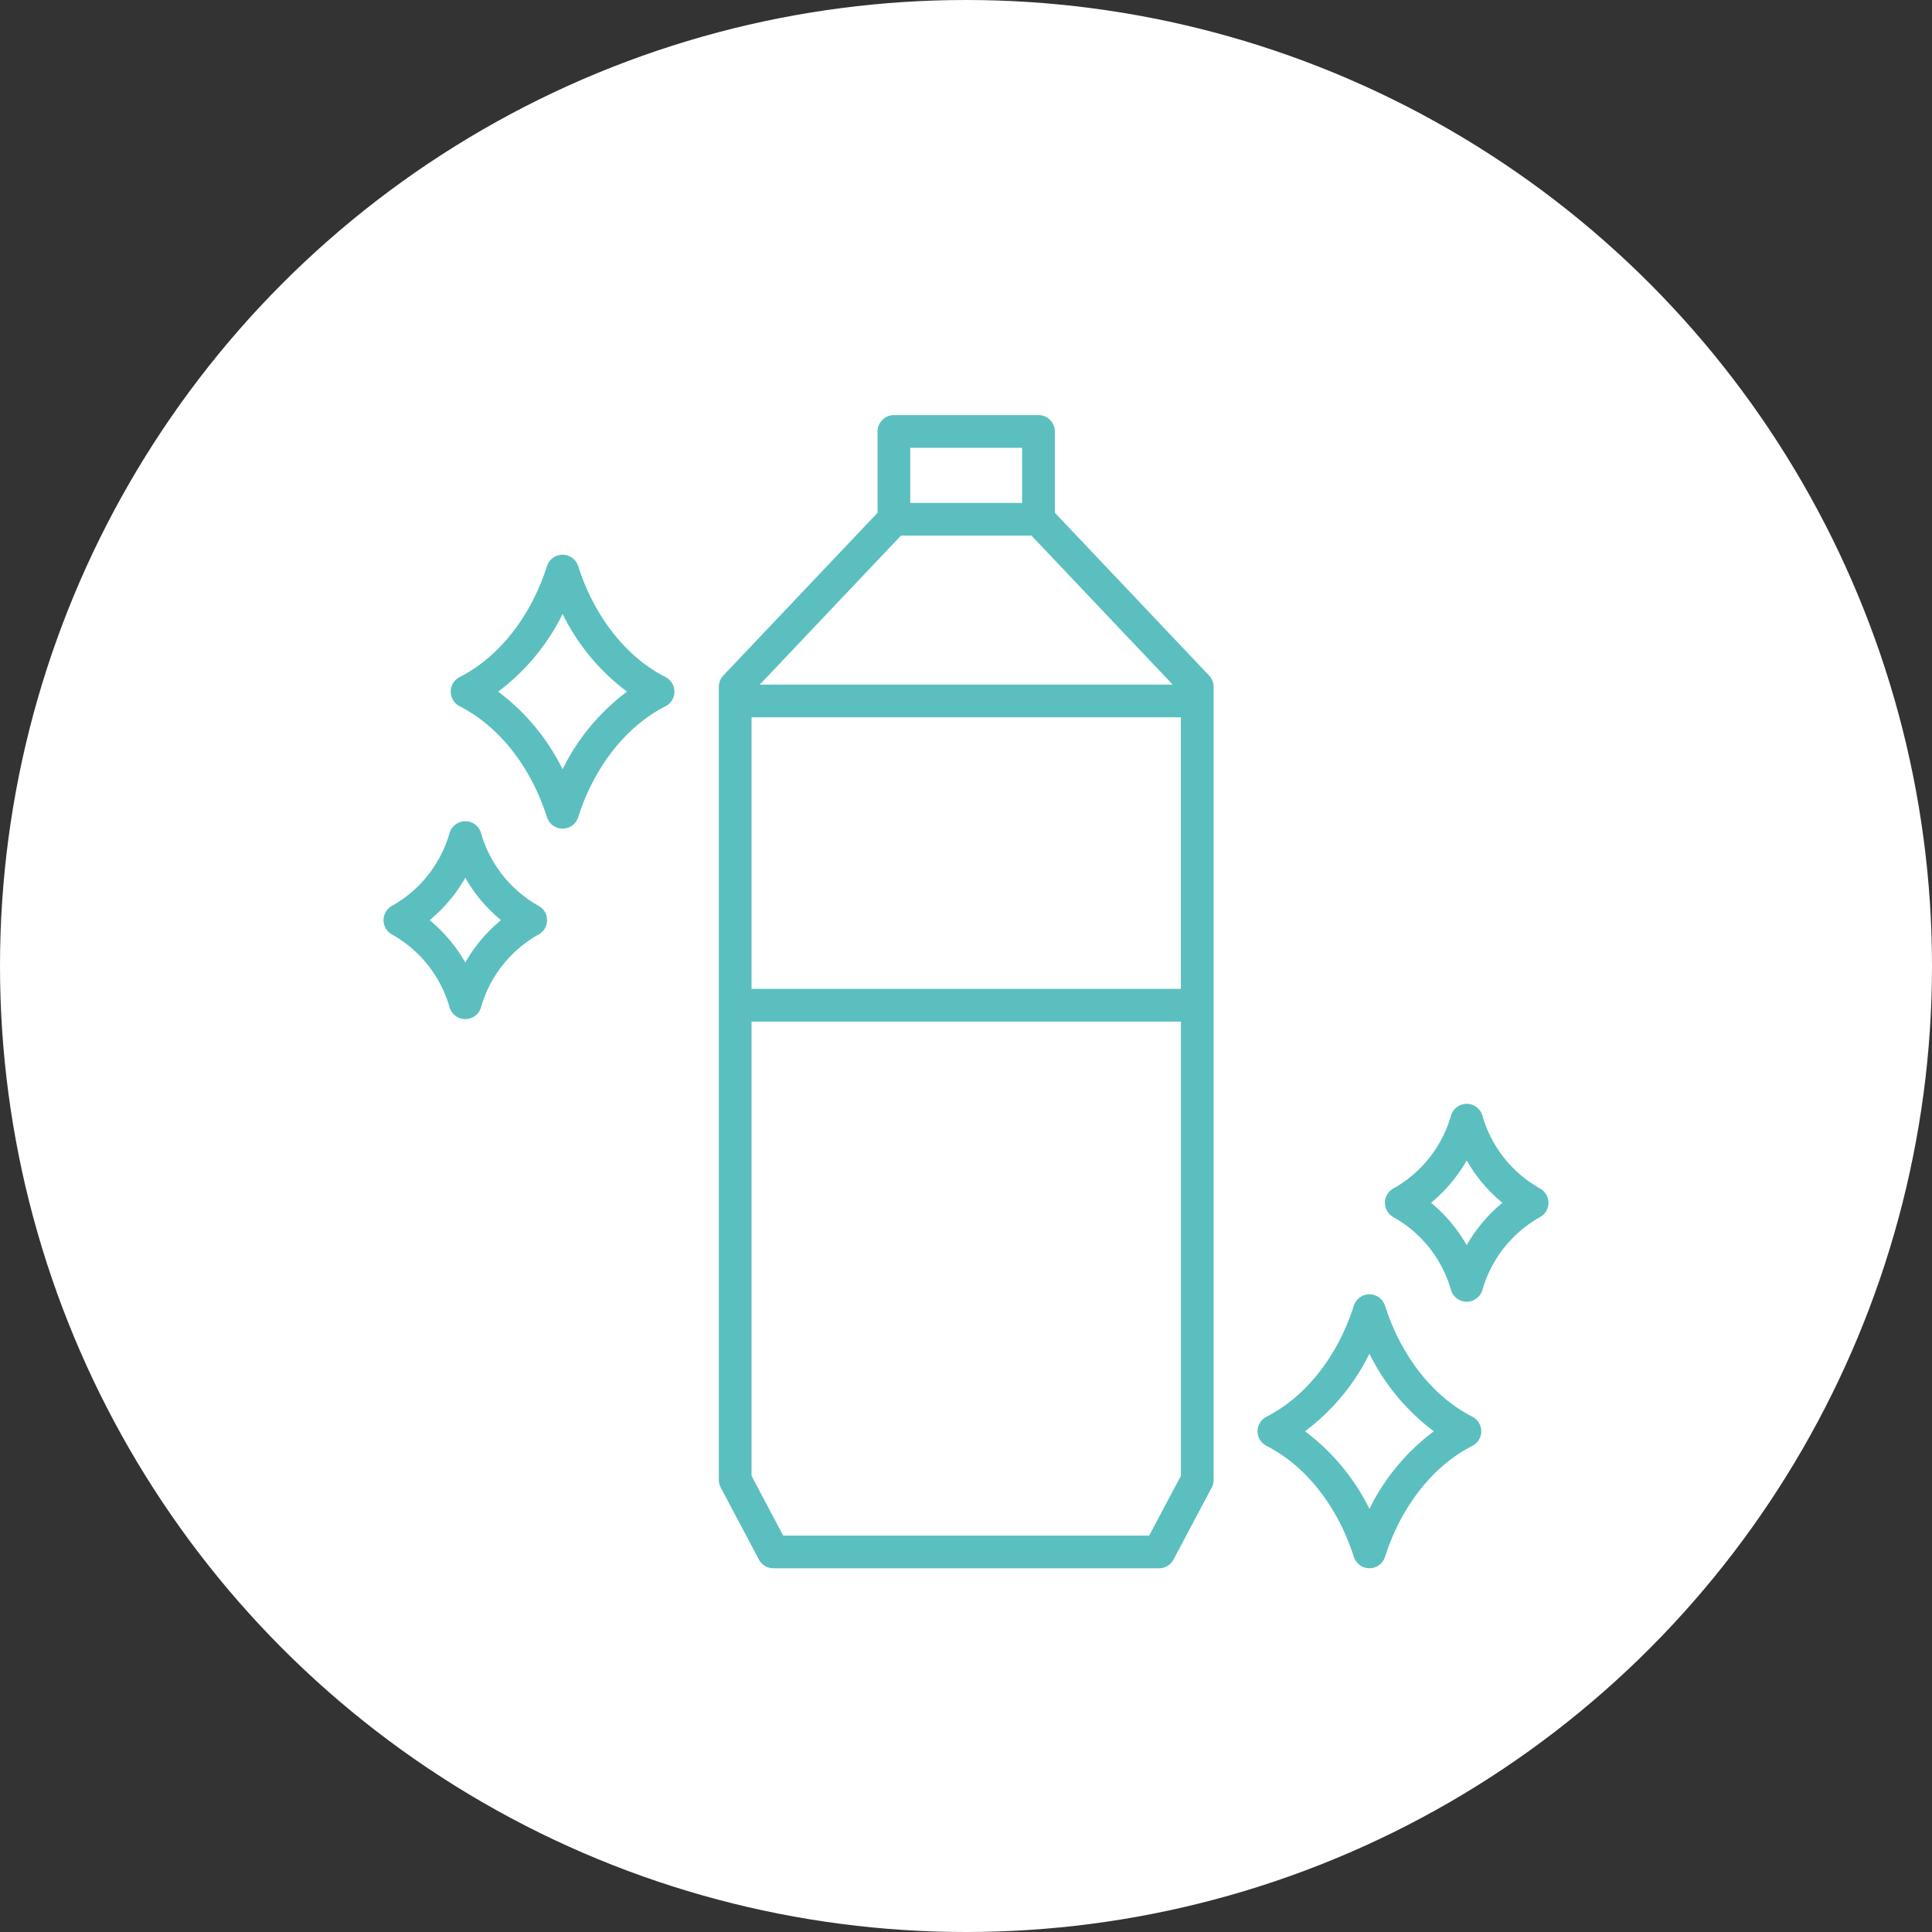 <svg xmlns="http://www.w3.org/2000/svg" xmlns:xlink="http://www.w3.org/1999/xlink" width="224" height="224" viewBox="0 0 224 224"><rect x="0" y="0" width="224" height="224" fill="#333333" stroke="none"/><defs><clipPath id="a"><rect width="135.074" height="133.706" fill="#5bbfbf"/></clipPath></defs><g transform="translate(971 -3432)"><circle cx="112" cy="112" r="112" transform="translate(-971 3432)" fill="#fff"/><g transform="translate(-926.537 3480.127)"><g clip-path="url(#a)"><path d="M82.566,11.322V1.9A1.9,1.9,0,0,0,80.67,0H63.909a1.9,1.9,0,0,0-1.9,1.9v9.427L44.127,30.192a1.9,1.9,0,0,0-.52,1.3v91.966a1.894,1.894,0,0,0,.221.888l4.428,8.348a1.9,1.9,0,0,0,1.674,1.008H94.648a1.9,1.9,0,0,0,1.674-1.008l4.428-8.348a1.894,1.894,0,0,0,.221-.888V31.5a1.9,1.9,0,0,0-.52-1.3ZM47.4,35.037H97.179V66.527H47.4Zm.954-3.791L64.724,13.974H79.854L96.226,31.245ZM65.8,3.791h12.97v6.392H65.8Zm27.7,126.124H51.071L47.4,122.99V70.318H97.18V122.99Z" transform="translate(-4.727)" fill="#5bbfbf"/><path d="M33.647,32.342c-4.572-2.322-8.264-7.016-10.13-12.877a1.9,1.9,0,0,0-3.613,0c-1.866,5.861-5.558,10.556-10.13,12.877a1.9,1.9,0,0,0,0,3.38c4.572,2.322,8.264,7.016,10.13,12.877a1.9,1.9,0,0,0,3.613,0c1.866-5.861,5.558-10.556,10.13-12.877a1.9,1.9,0,0,0,0-3.38M21.71,43.027a25.1,25.1,0,0,0-7.47-9,25.085,25.085,0,0,0,7.47-8.995,25.085,25.085,0,0,0,7.47,8.995,25.1,25.1,0,0,0-7.47,9" transform="translate(-0.947 -1.967)" fill="#5bbfbf"/><path d="M17.932,62.591a14.131,14.131,0,0,1-6.642-8.469,1.9,1.9,0,0,0-3.613,0,14.129,14.129,0,0,1-6.641,8.469,1.9,1.9,0,0,0,0,3.38,14.126,14.126,0,0,1,6.641,8.47,1.9,1.9,0,0,0,3.613,0,14.13,14.13,0,0,1,6.642-8.47,1.9,1.9,0,0,0,0-3.38m-8.448,6.6a17.752,17.752,0,0,0-4.138-4.91,17.724,17.724,0,0,0,4.138-4.91,17.755,17.755,0,0,0,4.139,4.91,17.755,17.755,0,0,0-4.139,4.91" transform="translate(0 -5.723)" fill="#5bbfbf"/><path d="M138.568,128.521C134,126.2,130.3,121.5,128.437,115.643a1.9,1.9,0,0,0-3.613,0c-1.866,5.862-5.559,10.557-10.13,12.878a1.9,1.9,0,0,0,0,3.38c4.571,2.321,8.264,7.015,10.13,12.877a1.9,1.9,0,0,0,3.613,0c1.866-5.861,5.558-10.556,10.13-12.877a1.9,1.9,0,0,0,0-3.38m-11.937,10.684a25.11,25.11,0,0,0-7.47-8.994,25.1,25.1,0,0,0,7.47-8.995,25.092,25.092,0,0,0,7.469,8.995,25.1,25.1,0,0,0-7.469,8.994" transform="translate(-12.32 -12.392)" fill="#5bbfbf"/><path d="M148.152,99.344a14.13,14.13,0,0,1-6.642-8.47,1.9,1.9,0,0,0-3.613,0,14.126,14.126,0,0,1-6.641,8.47,1.9,1.9,0,0,0,0,3.38,14.126,14.126,0,0,1,6.641,8.47,1.9,1.9,0,0,0,3.613,0,14.13,14.13,0,0,1,6.642-8.47,1.9,1.9,0,0,0,0-3.38m-8.448,6.6a17.752,17.752,0,0,0-4.138-4.91,17.752,17.752,0,0,0,4.138-4.91,17.756,17.756,0,0,0,4.139,4.91,17.755,17.755,0,0,0-4.139,4.91" transform="translate(-14.115 -9.707)" fill="#5bbfbf"/></g></g></g></svg>